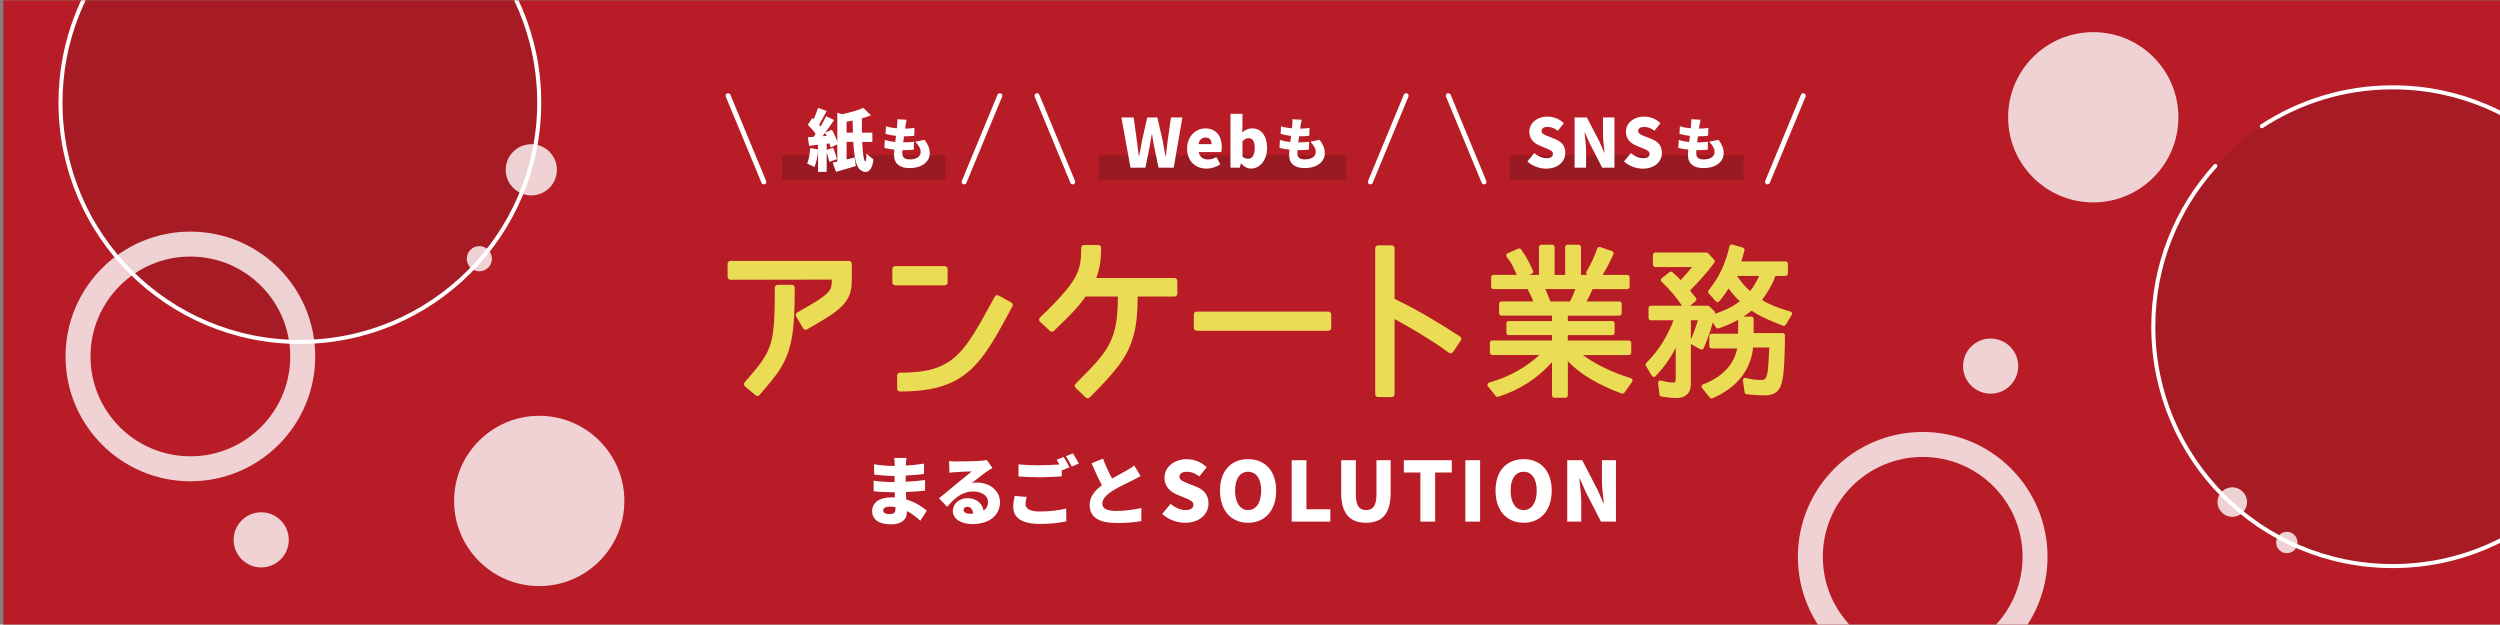 <?xml version="1.0" encoding="UTF-8"?><svg xmlns="http://www.w3.org/2000/svg" xmlns:xlink="http://www.w3.org/1999/xlink" viewBox="0 0 1001.3 250.13"><rect x="0" y="0" width="1001.3" height="250.13" fill="#808080" stroke="none"/><defs><clipPath id="b"><rect x="1.3" y=".13" width="1000" height="250" style="fill:#b81c26;"/></clipPath></defs><g style="isolation:isolate;"><g id="a"><g><rect x="1.3" y=".13" width="1000" height="250" style="fill:#b81c26;"/><g style="clip-path:url(#b);"><circle cx="770.08" cy="223.01" r="45" style="fill:none; opacity:.8; stroke:#fff; stroke-miterlimit:10; stroke-width:10px;"/><g><circle cx="120.1" cy="41.08" r="95.87" style="fill:#221714; mix-blend-mode:multiply; opacity:.12;"/><circle cx="212.8" cy="68.01" r="10.25" style="fill:#fff; opacity:.8;"/><circle cx="191.99" cy="103.62" r="5.04" style="fill:#fff; opacity:.8;"/><path d="M67.7-39.22c15.06-9.85,33.06-15.57,52.4-15.57,52.95,0,95.87,42.92,95.87,95.87s-42.92,95.87-95.87,95.87S24.23,94.03,24.23,41.08c0-24.79,9.41-47.38,24.85-64.4" style="fill:none; stroke:#fff; stroke-linecap:round; stroke-linejoin:round; stroke-width:1.62px;"/></g><g><circle cx="958.31" cy="130.84" r="95.87" style="fill:#221714; mix-blend-mode:multiply; opacity:.12;"/><circle cx="894.07" cy="201.09" r="5.91" style="fill:#fff; opacity:.8;"/><circle cx="915.92" cy="217.28" r="4.28" style="fill:#fff; opacity:.8;"/><path d="M905.91,50.55c15.06-9.85,33.06-15.57,52.4-15.57,52.95,0,95.87,42.92,95.87,95.87s-42.92,95.87-95.87,95.87-95.87-42.92-95.87-95.87c0-24.79,9.41-47.38,24.85-64.4" style="fill:none; stroke:#fff; stroke-linecap:round; stroke-linejoin:round; stroke-width:1.62px;"/></g><circle cx="215.97" cy="200.64" r="34.1" style="fill:#fff; opacity:.8;"/><circle cx="76.25" cy="142.76" r="45" style="fill:none; opacity:.8; stroke:#fff; stroke-miterlimit:10; stroke-width:10px;"/><circle cx="838.39" cy="46.97" r="34.1" style="fill:#fff; opacity:.8;"/><circle cx="104.62" cy="216.22" r="11.04" style="fill:#fff; opacity:.8;"/><circle cx="797.29" cy="146.63" r="11.04" style="fill:#fff; opacity:.8;"/></g></g><g><line x1="439.99" y1="67.19" x2="539.26" y2="67.19" style="fill:none; mix-blend-mode:multiply; opacity:.2; stroke:#221714; stroke-miterlimit:10; stroke-width:10px;"/><line x1="313.25" y1="67.19" x2="378.7" y2="67.19" style="fill:none; mix-blend-mode:multiply; opacity:.2; stroke:#221714; stroke-miterlimit:10; stroke-width:10px;"/><g><g><path d="M622.54,159.29c-.51,0-.93-.42-.93-.93v-13.31c-5.81,6.52-13.06,11.18-21.56,13.86-.09,.03-.19,.04-.28,.04-.28,0-.55-.12-.73-.35l-3.1-3.89c-.19-.24-.25-.57-.16-.86,.09-.3,.33-.52,.63-.61,4.13-1.16,8.08-2.81,11.74-4.9,3-1.71,5.82-3.78,8.4-6.15h-18.89c-.51,0-.93-.42-.93-.93v-3.96c0-.51,.42-.93,.93-.93h23.95v-2.17h-17.35c-.51,0-.93-.42-.93-.93v-3.76c0-.51,.42-.93,.93-.93h17.35v-2.17h-20.26c-.51,0-.93-.42-.93-.93v-3.83c0-.51,.42-.93,.93-.93h12.8c-.27-.69-.58-1.42-.94-2.18-.49-1.04-.95-1.97-1.39-2.76h-13.65c-.51,0-.93-.42-.93-.93v-3.83c0-.51,.42-.93,.93-.93h9.31c-.46-1.15-.97-2.28-1.52-3.37-.69-1.36-1.53-2.65-2.5-3.82-.18-.22-.25-.52-.19-.8s.26-.52,.53-.63l4.29-1.91c.12-.05,.25-.08,.38-.08,.29,0,.58,.14,.75,.39,1.03,1.43,1.94,2.88,2.7,4.29,.75,1.4,1.45,2.83,2.08,4.26,.2,.46,0,1-.46,1.21l-1.03,.47h3.87v-11.15c0-.51,.42-.93,.93-.93h4.42c.51,0,.93,.42,.93,.93v11.15h4.22v-11.15c0-.51,.42-.93,.93-.93h4.49c.51,0,.93,.42,.93,.93v11.15h2.52c-.14-.08-.25-.19-.33-.33-.17-.29-.2-.64-.03-.93,.86-1.47,1.67-3,2.4-4.55,.73-1.55,1.38-3.16,1.94-4.79,.08-.23,.25-.43,.47-.53,.13-.06,.27-.09,.41-.09,.1,0,.21,.02,.3,.05l4.75,1.65c.25,.09,.44,.27,.55,.51,.1,.24,.1,.51,0,.75-.71,1.6-1.5,3.21-2.34,4.78-.62,1.16-1.29,2.33-1.98,3.49h9.88c.51,0,.93,.42,.93,.93v3.83c0,.51-.42,.93-.93,.93h-13.92c-.42,.94-.87,1.92-1.35,2.93-.33,.7-.67,1.37-1.02,2.01h13.11c.51,0,.93,.42,.93,.93v3.83c0,.51-.42,.93-.93,.93h-20.65v2.17h17.82c.51,0,.93,.42,.93,.93v3.76c0,.51-.42,.93-.93,.93h-17.82v2.17h24.48c.51,0,.93,.42,.93,.93v3.96c0,.51-.42,.93-.93,.93h-18.49c2.46,1.76,5.15,3.37,8.05,4.81,3.79,1.88,7.57,3.38,11.23,4.46,.29,.08,.52,.3,.62,.59,.1,.28,.05,.6-.12,.84l-3.1,4.36c-.18,.25-.46,.39-.76,.39-.1,0-.21-.02-.31-.05-4.35-1.55-8.57-3.52-12.53-5.85-3.32-1.95-6.36-4.32-9.06-7.06v13.68c0,.51-.42,.93-.93,.93h-4.49Zm6.25-38.55c.46-.85,.9-1.77,1.31-2.74,.32-.74,.6-1.48,.86-2.21h-12.04c.31,.68,.62,1.38,.91,2.08,.4,.95,.76,1.91,1.08,2.87h7.88Z" style="fill:#ebdc55;"/><path d="M685.53,159.62c-.28,0-.54-.12-.73-.35l-3.1-3.89c-.19-.23-.25-.54-.17-.83,.08-.29,.3-.52,.58-.62,3.63-1.31,6.75-3.28,9.25-5.85,2.23-2.29,3.71-5.15,4.41-8.52h-10.24c-.51,0-.93-.42-.93-.93v-4.03c0-.51,.42-.93,.93-.93h10.62v-5.57c-.18,.1-.37,.2-.55,.3-2.28,1.22-4.73,2.27-7.27,3.12-.1,.03-.2,.05-.29,.05-.31,0-.61-.16-.78-.43l-1.26-1.98c-.31,1.14-.65,2.27-1,3.38-.73,2.28-1.62,4.61-2.64,6.92-.1,.24-.3,.42-.55,.5-.1,.03-.2,.05-.3,.05-.15,0-.31-.04-.44-.11l-3.76-2.05s-.05-.03-.08-.05v16.06c0,3.58-2.06,5.55-5.81,5.55-1.04,0-2.06-.06-3.04-.17-.96-.11-1.96-.26-2.99-.44-.41-.07-.72-.4-.76-.81l-.53-4.55c-.04-.3,.08-.6,.31-.8,.17-.15,.39-.23,.61-.23,.08,0,.15,0,.23,.03,.83,.21,1.69,.39,2.55,.55,.8,.14,1.62,.22,2.44,.22,.21,0,.57-.03,.66-.2,.17-.33,.26-.75,.26-1.25v-12.47c-.73,1.44-1.53,2.83-2.38,4.18-1.61,2.55-3.54,4.98-5.73,7.22-.18,.18-.42,.28-.66,.28-.04,0-.07,0-.11,0-.29-.03-.54-.2-.69-.45l-2.38-4.03c-.22-.37-.16-.83,.15-1.13,2.57-2.53,4.83-5.39,6.72-8.5,1.66-2.74,3.08-5.62,4.21-8.59h-9.1c-.51,0-.93-.42-.93-.93v-3.96c0-.51,.42-.93,.93-.93h12.48c-2.4-3.56-5.15-6.79-8.17-9.61-.2-.18-.3-.45-.29-.72,.01-.27,.14-.52,.35-.69l3.1-2.44c.17-.13,.37-.2,.57-.2,.22,0,.44,.08,.61,.23,.71,.63,1.4,1.25,2.05,1.88,.42,.41,.84,.83,1.25,1.25,1.63-1.67,3.16-3.41,4.57-5.2h-14.75c-.51,0-.93-.42-.93-.93v-3.96c0-.51,.42-.93,.93-.93h20.53c.26,0,.51,.11,.68,.3l2.38,2.6c.3,.33,.33,.82,.06,1.18-1.55,2.11-3.2,4.15-4.91,6.05-1.51,1.69-3.12,3.38-4.8,5.05,.25,.31,.49,.64,.72,.97,.35,.51,.73,1,1.14,1.45l.47,.54c.16,.19,.25,.43,.23,.68-.02,.25-.13,.48-.32,.64l-2.19,1.86h7.07c.24,0,.48,.1,.65,.27l1.98,1.95c.23,.22,.33,.55,.25,.86-.01,.05-.02,.1-.04,.16,1.71-.57,3.4-1.24,5.04-2.02,1.73-.82,3.39-1.84,4.93-3.03-.91-.83-1.75-1.71-2.53-2.63-.69-.81-1.34-1.65-1.94-2.5-.41,.64-.84,1.28-1.28,1.92-.73,1.07-1.56,2.16-2.46,3.24-.17,.21-.43,.33-.7,.33,0,0,0,0-.01,0-.27,0-.52-.11-.7-.32l-2.84-3.23c-.3-.34-.31-.85-.02-1.2,2.1-2.57,3.84-5.35,5.19-8.25,1.35-2.91,2.41-6.07,3.14-9.38,.06-.25,.21-.47,.44-.6,.14-.08,.31-.13,.47-.13,.09,0,.18,.01,.26,.04l4.22,1.25c.48,.14,.76,.65,.63,1.13-.27,.97-.53,1.92-.8,2.82-.15,.51-.31,1.03-.49,1.55h17.75c.51,0,.93,.42,.93,.93v3.96c0,.51-.42,.93-.93,.93h-4.08c-.58,1.7-1.39,3.45-2.41,5.19-.94,1.61-1.94,3.11-2.96,4.47,1.58,.94,3.26,1.76,4.99,2.47,2.06,.84,4.2,1.55,6.35,2.11,.28,.07,.52,.28,.63,.55s.09,.58-.07,.83l-2.38,3.94c-.17,.29-.48,.45-.79,.45-.11,0-.22-.02-.33-.06-2.34-.88-4.62-1.83-6.79-2.82-1.99-.9-3.92-1.98-5.76-3.21-1.05,.85-2.14,1.64-3.26,2.37h3.14c.51,0,.93,.42,.93,.93v5.67h11.61c.51,0,.93,.42,.93,.93v.92c0,1.19-.02,2.65-.07,4.38-.04,1.72-.11,3.47-.2,5.24-.09,1.78-.22,3.48-.4,5.07-.18,1.66-.44,2.96-.77,3.95-.5,1.66-1.37,2.85-2.57,3.52-1.13,.63-2.53,.94-4.18,.94-1.21,0-2.42-.05-3.6-.13-1.18-.09-2.37-.2-3.56-.33-.42-.05-.76-.37-.82-.79l-.66-4.69c-.04-.31,.07-.62,.31-.83,.17-.15,.39-.23,.61-.23,.08,0,.17,.01,.25,.03,1.04,.29,2.11,.51,3.16,.63,1.06,.13,2.11,.19,3.12,.19,.66,0,1.11-.15,1.39-.46,.36-.39,.63-.94,.81-1.62,.16-.62,.29-1.35,.37-2.2,.09-.89,.16-1.83,.23-2.81,.07-.98,.12-1.96,.16-2.92,.04-.97,.09-1.85,.13-2.65,0-.04,0-.08,.02-.13,.01-.07,.02-.14,.03-.21h-6.52c-.23,2.26-.74,4.37-1.51,6.28-.87,2.15-2.03,4.11-3.44,5.85-1.41,1.73-3.09,3.29-5,4.66-1.89,1.35-4.01,2.54-6.31,3.53-.12,.05-.24,.08-.37,.08Zm-8.31-23.65c.61-1.33,1.15-2.69,1.63-4.05,.43-1.21,.83-2.44,1.21-3.65h-2.84v7.7Zm18.51-25.45c.7,1.08,1.48,2.13,2.32,3.12,.9,1.06,1.87,2.05,2.89,2.95,.74-.92,1.44-1.94,2.07-3.04,.57-.99,1.1-2.01,1.57-3.03h-8.85Z" style="fill:#ebdc55;"/></g><g><path d="M303.4,158.59c-.26,0-.51-.09-.73-.26l-4.29-3.57c-.23-.19-.38-.48-.4-.78-.02-.3,.07-.6,.27-.83,1.84-2.12,3.44-4.01,4.77-5.63,1.29-1.57,2.39-3.11,3.26-4.58,.86-1.45,1.58-2.98,2.12-4.55,.54-1.57,.96-3.4,1.23-5.46,.28-2.1,.47-4.6,.56-7.43,.09-2.86,.14-6.32,.14-10.29,0-.63,.51-1.13,1.13-1.13h5.72c.63,0,1.13,.51,1.13,1.13,0,4.37-.08,8.23-.25,11.46-.17,3.26-.48,6.14-.91,8.58-.44,2.46-1.02,4.67-1.74,6.56-.71,1.89-1.6,3.72-2.63,5.44-1.02,1.71-2.27,3.45-3.71,5.18-1.41,1.69-3.02,3.61-4.83,5.76-.22,.27-.54,.4-.87,.4Zm19.23-26.53c-.39,0-.77-.2-.98-.56l-2.79-4.79c-.15-.26-.19-.58-.11-.87,.08-.29,.27-.54,.54-.69,3.11-1.74,5.63-3.21,7.5-4.37,1.81-1.12,3.22-2.15,4.19-3.05,.89-.83,1.48-1.61,1.75-2.32,.28-.75,.43-1.69,.43-2.78v-.65s-40.62,.07-40.62,.07c-.3,0-.59-.12-.8-.33-.21-.21-.33-.5-.33-.8v-5.29c0-.63,.51-1.13,1.13-1.13h47.48c.63,0,1.13,.51,1.13,1.13v7.01c0,2.24-.37,4.23-1.1,5.89-.73,1.67-1.88,3.23-3.42,4.64-1.47,1.35-3.35,2.74-5.6,4.13-2.2,1.36-4.83,2.92-7.83,4.63-.18,.1-.37,.15-.56,.15Z" style="fill:#ebdc55;"/><path d="M360.46,156.81c-.63,0-1.13-.51-1.13-1.13v-5.29c0-.63,.51-1.13,1.13-1.13,3.6,0,6.8-.22,9.51-.66,2.67-.43,5.09-1.15,7.17-2.12,2.08-.97,3.98-2.23,5.65-3.75,1.7-1.54,3.36-3.45,4.95-5.68,1.62-2.27,3.29-4.93,4.98-7.91,1.69-2.99,3.61-6.46,5.71-10.31,.14-.27,.39-.46,.68-.55,.1-.03,.21-.05,.32-.05,.19,0,.38,.05,.55,.14l5.08,2.79c.55,.3,.75,.98,.45,1.53-2.03,3.78-3.96,7.29-5.73,10.42-1.78,3.15-3.59,6.01-5.39,8.51-1.82,2.53-3.8,4.78-5.87,6.68-2.1,1.93-4.53,3.54-7.22,4.8-2.68,1.25-5.74,2.2-9.11,2.81-3.33,.6-7.28,.91-11.71,.91Zm-1.93-42.54c-.63,0-1.13-.51-1.13-1.13v-5.43c0-.63,.51-1.13,1.13-1.13h19.88c.63,0,1.13,.51,1.13,1.13v5.43c0,.63-.51,1.13-1.13,1.13h-19.88Z" style="fill:#ebdc55;"/><path d="M435.67,159.52c-.28,0-.56-.1-.78-.31l-4.08-3.86c-.22-.21-.35-.5-.35-.81,0-.31,.12-.6,.33-.82,2.29-2.29,4.31-4.35,6.03-6.13,1.7-1.77,3.2-3.5,4.46-5.13,1.24-1.6,2.28-3.24,3.1-4.86,.82-1.61,1.49-3.38,1.99-5.25,.5-1.88,.87-4.03,1.07-6.38,.18-2.09,.29-4.51,.31-7.2h-12.93c-.56,.79-1.15,1.57-1.73,2.32-.7,.9-1.55,1.89-2.52,2.96-.96,1.06-2.14,2.29-3.5,3.65-1.36,1.36-3.04,2.99-4.99,4.85-.22,.21-.5,.31-.78,.31s-.55-.1-.77-.3l-4-3.72c-.23-.21-.36-.51-.36-.83s.13-.61,.35-.83c2.65-2.51,4.92-4.76,6.74-6.71,1.82-1.94,3.37-3.72,4.62-5.32,1.21-1.56,2.18-3.01,2.86-4.3,.67-1.28,1.18-2.54,1.52-3.74,.33-1.21,.55-2.44,.64-3.68,.09-1.28,.14-2.68,.14-4.17,0-.63,.51-1.13,1.13-1.13h5.72c.63,0,1.13,.51,1.13,1.13,0,2.82-.2,5.3-.59,7.36-.3,1.56-.74,3.14-1.31,4.73h31.3c.63,0,1.13,.51,1.13,1.13v5.15c0,.63-.51,1.13-1.13,1.13h-14.74c-.02,3-.14,5.71-.36,8.08-.24,2.7-.68,5.21-1.29,7.45-.61,2.26-1.41,4.38-2.37,6.32-.96,1.93-2.17,3.88-3.61,5.79-1.43,1.88-3.11,3.88-5,5.95-1.89,2.05-4.1,4.35-6.58,6.83-.22,.22-.51,.33-.8,.33Z" style="fill:#ebdc55;"/><rect x="478.15" y="124.79" width="55.03" height="7.7" rx="1.13" ry="1.13" style="fill:#ebdc55;"/><path d="M551.93,159.02c-.63,0-1.13-.51-1.13-1.13v-58.49c0-.63,.51-1.13,1.13-1.13h5.5c.63,0,1.13,.51,1.13,1.13v20.31c4.36,2.11,8.64,4.37,12.73,6.74,4.27,2.46,8.81,5.27,13.49,8.33,.25,.17,.43,.43,.49,.73,.06,.3,0,.61-.17,.86l-3.15,4.65c-.17,.26-.44,.43-.75,.48-.06,.01-.13,.02-.19,.02-.24,0-.47-.08-.67-.22-2.11-1.55-4.19-2.99-6.2-4.29-1.99-1.29-3.98-2.53-5.91-3.7-1.88-1.14-3.79-2.25-5.68-3.3-1.33-.74-2.66-1.48-4-2.22v30.11c0,.63-.51,1.13-1.13,1.13h-5.5Z" style="fill:#ebdc55;"/></g></g><g><path d="M362.84,185.6c0,.24-.03,.54-.03,.87,2.31-.12,4.68-.36,7.29-.78l-.03,4.14c-1.8,.27-4.44,.51-7.32,.63-.03,.87-.03,1.71-.03,2.49,3.09-.15,5.49-.42,7.8-.69l-.03,4.26c-2.64,.27-4.83,.45-7.68,.54,.06,.96,.12,1.98,.18,3,3.69,1.08,6.48,3,8.22,4.47l-2.61,4.05c-1.47-1.41-3.3-2.85-5.37-3.9v.6c0,2.82-2.28,4.74-6.24,4.74-5.07,0-7.68-2.01-7.68-5.34s2.88-5.49,7.65-5.49c.51,0,.99,.03,1.47,.06-.03-.69-.06-1.41-.09-2.1h-1.47c-1.59,0-5.04-.15-6.93-.39l-.06-4.26c1.86,.36,5.67,.57,7.05,.57h1.35c0-.81,0-1.65,.03-2.46h-.96c-1.8,0-5.16-.27-7.2-.54l-.09-4.11c2.25,.36,5.52,.66,7.26,.66h1.02v-1.02c0-.57-.06-1.53-.21-2.19h4.92c-.09,.63-.18,1.47-.21,2.19Zm-6.57,20.31c1.53,0,2.37-.42,2.37-1.95,0-.21,0-.51-.03-.87-.72-.12-1.47-.18-2.25-.18-1.68,0-2.64,.66-2.64,1.5,0,.99,.99,1.5,2.55,1.5Z" style="fill:#fff;"/><path d="M383.18,184.82c1.62,0,7.62-.09,9.39-.24,1.44-.12,2.28-.24,2.67-.36l2.25,3.21c-.78,.48-1.56,.93-2.31,1.47-1.68,1.14-4.32,3.3-5.97,4.56,.78-.15,1.38-.18,2.1-.18,5.16,0,9.21,3.3,9.21,7.83s-3.39,8.79-11.16,8.79c-4.23,0-7.74-1.98-7.74-5.28,0-2.64,2.4-5.1,5.82-5.1,3.66,0,6,2.13,6.51,4.98,1.2-.81,1.77-1.98,1.77-3.45,0-2.58-2.64-4.2-5.94-4.2-4.38,0-7.53,2.64-10.41,6.15l-3.3-3.42c1.92-1.5,5.43-4.47,7.2-5.94,1.68-1.38,4.47-3.54,5.91-4.83-1.5,.03-4.59,.15-6.21,.27-.9,.06-1.98,.15-2.7,.27l-.15-4.71c.93,.12,2.07,.18,3.06,.18Zm5.25,20.94c.48,0,.93-.03,1.35-.06-.15-1.65-1.05-2.73-2.31-2.73-.99,0-1.56,.6-1.56,1.2,0,.93,.99,1.59,2.52,1.59Z" style="fill:#fff;"/><path d="M410.75,201.89c0,1.71,1.53,2.97,5.61,2.97s7.8-.45,10.68-1.17l.03,5.13c-2.88,.63-6.36,1.02-10.53,1.02-7.32,0-10.71-2.49-10.71-6.81,0-1.83,.36-3.33,.57-4.41l4.8,.42c-.24,1.02-.45,1.89-.45,2.85Zm17.61-14.76l-2.85,1.2c-.09-.15-.15-.3-.24-.48v2.94c-2.13,.18-6.09,.36-9,.36-3.21,0-5.85-.15-8.34-.33v-4.83c2.25,.24,5.07,.36,8.31,.36,2.61,0,5.73-.15,8.07-.33-.36-.66-.75-1.32-1.11-1.86l2.82-1.14c.75,1.11,1.8,3.06,2.34,4.11Zm3.72-1.47l-2.82,1.2c-.6-1.23-1.56-3-2.37-4.14l2.82-1.14c.78,1.14,1.86,3.06,2.37,4.08Z" style="fill:#fff;"/><path d="M445.4,191.66c2.19-1.26,4.47-2.43,5.76-3.18s2.25-1.32,3.12-2.04l2.52,4.2c-1.05,.63-2.13,1.23-3.36,1.83-1.77,.87-5.31,2.49-7.95,4.17-2.31,1.53-3.99,3.12-3.99,5.1s1.92,2.91,5.76,2.91c2.97,0,7.05-.51,9.9-1.17l-.06,5.25c-2.73,.45-5.73,.75-9.72,.75-6.18,0-10.95-1.65-10.95-7.2,0-3.39,2.13-5.88,4.89-7.95-1.38-2.58-2.79-5.67-4.11-8.79l4.56-1.86c1.11,3.03,2.43,5.76,3.63,7.98Z" style="fill:#fff;"/><path d="M465.47,205.85l3.37-4.06c1.72,1.49,3.99,2.51,5.94,2.51,2.18,0,3.2-.82,3.2-2.14,0-1.42-1.35-1.88-3.46-2.77l-3.14-1.32c-2.57-1.02-4.98-3.17-4.98-6.73,0-4.12,3.7-7.43,8.91-7.43,2.84,0,5.84,1.09,7.99,3.23l-2.94,3.7c-1.62-1.22-3.14-1.88-5.05-1.88-1.82,0-2.9,.73-2.9,2.01,0,1.39,1.52,1.91,3.7,2.77l3.07,1.22c3.04,1.22,4.85,3.27,4.85,6.73,0,4.09-3.43,7.69-9.37,7.69-3.2,0-6.63-1.19-9.18-3.53Z" style="fill:#fff;"/><path d="M488.63,196.51c0-8.05,4.55-12.61,11.25-12.61s11.25,4.59,11.25,12.61-4.55,12.87-11.25,12.87-11.25-4.82-11.25-12.87Zm16.5,0c0-4.75-2.01-7.56-5.25-7.56s-5.21,2.81-5.21,7.56,1.98,7.79,5.21,7.79,5.25-3.04,5.25-7.79Z" style="fill:#fff;"/><path d="M517.34,184.33h5.91v19.64h9.57v4.95h-15.48v-24.59Z" style="fill:#fff;"/><path d="M537.18,197.37v-13.04h5.87v13.66c0,4.65,1.39,6.3,4.09,6.3s4.16-1.65,4.16-6.3v-13.66h5.68v13.04c0,8.28-3.3,12.01-9.84,12.01s-9.97-3.73-9.97-12.01Z" style="fill:#fff;"/><path d="M568.89,189.25h-6.63v-4.92h19.21v4.92h-6.67v19.67h-5.91v-19.67Z" style="fill:#fff;"/><path d="M586.91,184.33h5.91v24.59h-5.91v-24.59Z" style="fill:#fff;"/><path d="M598.99,196.51c0-8.05,4.55-12.61,11.25-12.61s11.25,4.59,11.25,12.61-4.55,12.87-11.25,12.87-11.25-4.82-11.25-12.87Zm16.5,0c0-4.75-2.01-7.56-5.25-7.56s-5.21,2.81-5.21,7.56,1.98,7.79,5.21,7.79,5.25-3.04,5.25-7.79Z" style="fill:#fff;"/><path d="M627.7,184.33h6.01l6.11,11.78,2.41,5.45h.17c-.3-2.61-.79-6.14-.79-9.08v-8.15h5.61v24.59h-6.01l-6.07-11.85-2.41-5.38h-.17c.26,2.74,.76,6.11,.76,9.08v8.15h-5.61v-24.59Z" style="fill:#fff;"/></g><path d="M345.33,56.83c.19,4.29,.57,7.45,1.24,7.85,.27,.16,.43-1.19,.46-3.24,.67,.76,2.02,1.86,2.81,2.4-.51,4.97-2.94,5.91-5.1,4.32-1.92-1.21-2.65-5.56-2.97-11.34h-2.7v7.02l3.21-.78,.51,3.43c-2.67,.84-5.59,1.67-7.94,2.35l-1.35-3.72c.57-.11,1.19-.24,1.86-.41v-6.88l-2.7,1.24c-.08-.49-.22-1.03-.4-1.62l-1.16,.13v2.46l2.59-.86c.59,1.46,1.24,3.32,1.54,4.56l-3.05,1.11c-.19-1-.65-2.46-1.08-3.78v7.77h-3.46v-8.15c-.27,2.32-.78,4.7-1.43,6.24-.67-.43-2.13-1.11-2.94-1.4,.7-1.57,1.08-4,1.24-6.24l3.13,.54v-1.84c-1.27,.14-2.48,.27-3.56,.41l-.54-3.43c.67-.03,1.46-.08,2.29-.14,.27-.38,.57-.78,.86-1.19-.78-1.19-2.08-2.59-3.16-3.64l1.81-2.73,.54,.49c.67-1.48,1.35-3.19,1.75-4.56l3.46,1.27c-1.03,1.89-2.11,3.97-3.05,5.48,.22,.24,.4,.49,.59,.73,.86-1.43,1.65-2.86,2.24-4.13l3.19,1.51c-1.08,1.62-2.29,3.37-3.54,5.05l2.65-1.16c.86,1.48,1.73,3.35,2.19,4.83v-11.61l1.86,.59c3.16-.65,6.42-1.59,8.56-2.56l3.05,3c-1.13,.43-2.35,.84-3.62,1.19-.03,1.97-.03,3.91,0,5.75h4.18v3.7h-4.08Zm-14.23-2.4c-.22-.43-.4-.86-.62-1.24-.35,.46-.7,.94-1.05,1.38l1.67-.14Zm10.5-1.3c-.05-1.57-.08-3.19-.11-4.86-.81,.19-1.62,.32-2.43,.49v4.37h2.54Z" style="fill:#fff;"/><path d="M520.94,50.16c-.04,.29-.11,.75-.2,1.36,1.5-.02,2.88-.15,3.76-.31l-.11,3.17c-1.21,.13-2.33,.22-4.09,.22-.11,.79-.2,1.63-.31,2.44h.02c1.25,0,2.95-.11,4.31-.26l-.09,3.15c-1.08,.11-2.33,.2-3.65,.2h-.9c-.04,.51-.07,.95-.07,1.28,0,1.65,1.06,2.44,3.01,2.44,2.93,0,4.36-1.39,4.36-2.93s-.84-2.79-2.18-4.14l3.74-.79c1.43,1.94,2.07,3.5,2.07,5.37,0,3.34-3.01,5.96-8.1,5.96-3.74,0-6.21-1.61-6.21-5.35,0-.48,.04-1.21,.13-2.05-1.54-.15-2.88-.4-3.98-.68l.18-3.21c1.39,.46,2.79,.73,4.16,.86,.09-.81,.2-1.65,.31-2.46-1.47-.15-2.95-.44-4.18-.79l.15-3.06c1.23,.42,2.79,.68,4.38,.81,.07-.53,.11-1.03,.13-1.45,.09-1.17,.09-1.63,.04-2.18l3.74,.2c-.22,.92-.33,1.58-.44,2.2Z" style="fill:#fff;"/><g><path d="M449.14,47.05h4.91l1.27,9.18c.27,2.11,.54,4.21,.81,6.37h.11c.38-2.16,.78-4.29,1.19-6.37l2.05-9.18h4.08l2.08,9.18c.41,2.05,.76,4.21,1.16,6.37h.13c.24-2.16,.51-4.29,.76-6.37l1.32-9.18h4.56l-3.48,20.11h-6.07l-1.81-8.75c-.32-1.54-.59-3.16-.78-4.67h-.11c-.27,1.51-.51,3.13-.81,4.67l-1.75,8.75h-5.97l-3.64-20.11Z" style="fill:#fff;"/><path d="M475.46,59.46c0-4.97,3.59-8.04,7.29-8.04,4.43,0,6.59,3.21,6.59,7.4,0,.86-.11,1.7-.22,2.08h-9.02c.43,2.11,1.89,2.97,3.83,2.97,1.11,0,2.13-.32,3.24-.97l1.59,2.89c-1.59,1.13-3.7,1.75-5.48,1.75-4.43,0-7.83-2.97-7.83-8.07Zm9.8-1.73c0-1.51-.67-2.65-2.43-2.65-1.32,0-2.48,.84-2.81,2.65h5.24Z" style="fill:#fff;"/><path d="M497.09,65.51h-.13l-.38,1.65h-3.75v-21.57h4.8v5.18l-.13,2.29c1.13-1.03,2.56-1.65,3.97-1.65,3.67,0,6.02,3.08,6.02,7.77,0,5.32-3.16,8.34-6.45,8.34-1.35,0-2.75-.7-3.94-2.02Zm5.45-6.21c0-2.7-.78-3.97-2.48-3.97-.89,0-1.62,.4-2.43,1.3v6.07c.73,.67,1.54,.89,2.27,.89,1.46,0,2.65-1.21,2.65-4.29Z" style="fill:#fff;"/></g><path d="M362.71,50.16c-.04,.29-.11,.75-.2,1.36,1.5-.02,2.88-.15,3.76-.31l-.11,3.17c-1.21,.13-2.33,.22-4.09,.22-.11,.79-.2,1.63-.31,2.44h.02c1.25,0,2.95-.11,4.31-.26l-.09,3.15c-1.08,.11-2.33,.2-3.65,.2h-.9c-.04,.51-.07,.95-.07,1.28,0,1.65,1.06,2.44,3.01,2.44,2.93,0,4.36-1.39,4.36-2.93s-.84-2.79-2.18-4.14l3.74-.79c1.43,1.94,2.07,3.5,2.07,5.37,0,3.34-3.01,5.96-8.1,5.96-3.74,0-6.21-1.61-6.21-5.35,0-.48,.04-1.21,.13-2.05-1.54-.15-2.88-.4-3.98-.68l.18-3.21c1.39,.46,2.79,.73,4.16,.86,.09-.81,.2-1.65,.31-2.46-1.47-.15-2.95-.44-4.18-.79l.15-3.06c1.23,.42,2.79,.68,4.38,.81,.07-.53,.11-1.03,.13-1.45,.09-1.17,.09-1.63,.04-2.18l3.74,.2c-.22,.92-.33,1.58-.44,2.2Z" style="fill:#fff;"/><line x1="291.62" y1="38.34" x2="305.92" y2="72.85" style="fill:none; stroke:#fff; stroke-linecap:round; stroke-linejoin:round; stroke-width:2px;"/><line x1="415.35" y1="38.34" x2="429.64" y2="72.85" style="fill:none; stroke:#fff; stroke-linecap:round; stroke-linejoin:round; stroke-width:2px;"/><line x1="386.15" y1="72.85" x2="400.45" y2="38.34" style="fill:none; stroke:#fff; stroke-linecap:round; stroke-linejoin:round; stroke-width:2px;"/><line x1="548.87" y1="72.85" x2="563.17" y2="38.34" style="fill:none; stroke:#fff; stroke-linecap:round; stroke-linejoin:round; stroke-width:2px;"/><line x1="604.72" y1="67.19" x2="698.32" y2="67.19" style="fill:none; mix-blend-mode:multiply; opacity:.2; stroke:#221714; stroke-miterlimit:10; stroke-width:10px;"/><path d="M680.69,50.16c-.04,.29-.11,.75-.2,1.36,1.5-.02,2.88-.15,3.76-.31l-.11,3.17c-1.21,.13-2.33,.22-4.09,.22-.11,.79-.2,1.63-.31,2.44h.02c1.25,0,2.95-.11,4.31-.26l-.09,3.15c-1.08,.11-2.33,.2-3.65,.2h-.9c-.04,.51-.07,.95-.07,1.28,0,1.65,1.06,2.44,3.01,2.44,2.93,0,4.36-1.39,4.36-2.93s-.84-2.79-2.18-4.14l3.74-.79c1.43,1.94,2.07,3.5,2.07,5.37,0,3.34-3.01,5.96-8.1,5.96-3.74,0-6.21-1.61-6.21-5.35,0-.48,.04-1.21,.13-2.05-1.54-.15-2.88-.4-3.98-.68l.18-3.21c1.39,.46,2.79,.73,4.16,.86,.09-.81,.2-1.65,.31-2.46-1.47-.15-2.95-.44-4.18-.79l.15-3.06c1.23,.42,2.79,.68,4.38,.81,.07-.53,.11-1.03,.13-1.45,.09-1.17,.09-1.63,.04-2.18l3.74,.2c-.22,.92-.33,1.58-.44,2.2Z" style="fill:#fff;"/><g><path d="M611.76,64.65l2.75-3.32c1.4,1.21,3.27,2.05,4.86,2.05,1.78,0,2.62-.67,2.62-1.75,0-1.16-1.11-1.54-2.83-2.27l-2.56-1.08c-2.11-.84-4.08-2.59-4.08-5.51,0-3.37,3.02-6.07,7.29-6.07,2.32,0,4.78,.89,6.53,2.65l-2.4,3.02c-1.32-1-2.56-1.54-4.13-1.54-1.48,0-2.38,.59-2.38,1.65,0,1.13,1.24,1.57,3.02,2.27l2.51,1c2.48,1,3.97,2.67,3.97,5.51,0,3.35-2.81,6.29-7.67,6.29-2.62,0-5.43-.97-7.5-2.89Z" style="fill:#fff;"/><path d="M630.68,47.05h4.91l4.99,9.64,1.97,4.45h.13c-.24-2.13-.65-5.02-.65-7.42v-6.67h4.59v20.11h-4.91l-4.97-9.69-1.97-4.4h-.13c.22,2.24,.62,4.99,.62,7.42v6.67h-4.59v-20.11Z" style="fill:#fff;"/><path d="M650.45,64.65l2.75-3.32c1.4,1.21,3.27,2.05,4.86,2.05,1.78,0,2.62-.67,2.62-1.75,0-1.16-1.11-1.54-2.83-2.27l-2.56-1.08c-2.11-.84-4.08-2.59-4.08-5.51,0-3.37,3.02-6.07,7.29-6.07,2.32,0,4.78,.89,6.53,2.65l-2.4,3.02c-1.32-1-2.56-1.54-4.13-1.54-1.48,0-2.37,.59-2.37,1.65,0,1.13,1.24,1.57,3.02,2.27l2.51,1c2.48,1,3.97,2.67,3.97,5.51,0,3.35-2.81,6.29-7.67,6.29-2.62,0-5.43-.97-7.5-2.89Z" style="fill:#fff;"/></g><line x1="580.08" y1="38.34" x2="594.37" y2="72.85" style="fill:none; stroke:#fff; stroke-linecap:round; stroke-linejoin:round; stroke-width:2px;"/><line x1="707.93" y1="72.85" x2="722.23" y2="38.34" style="fill:none; stroke:#fff; stroke-linecap:round; stroke-linejoin:round; stroke-width:2px;"/></g></g></g></svg>
